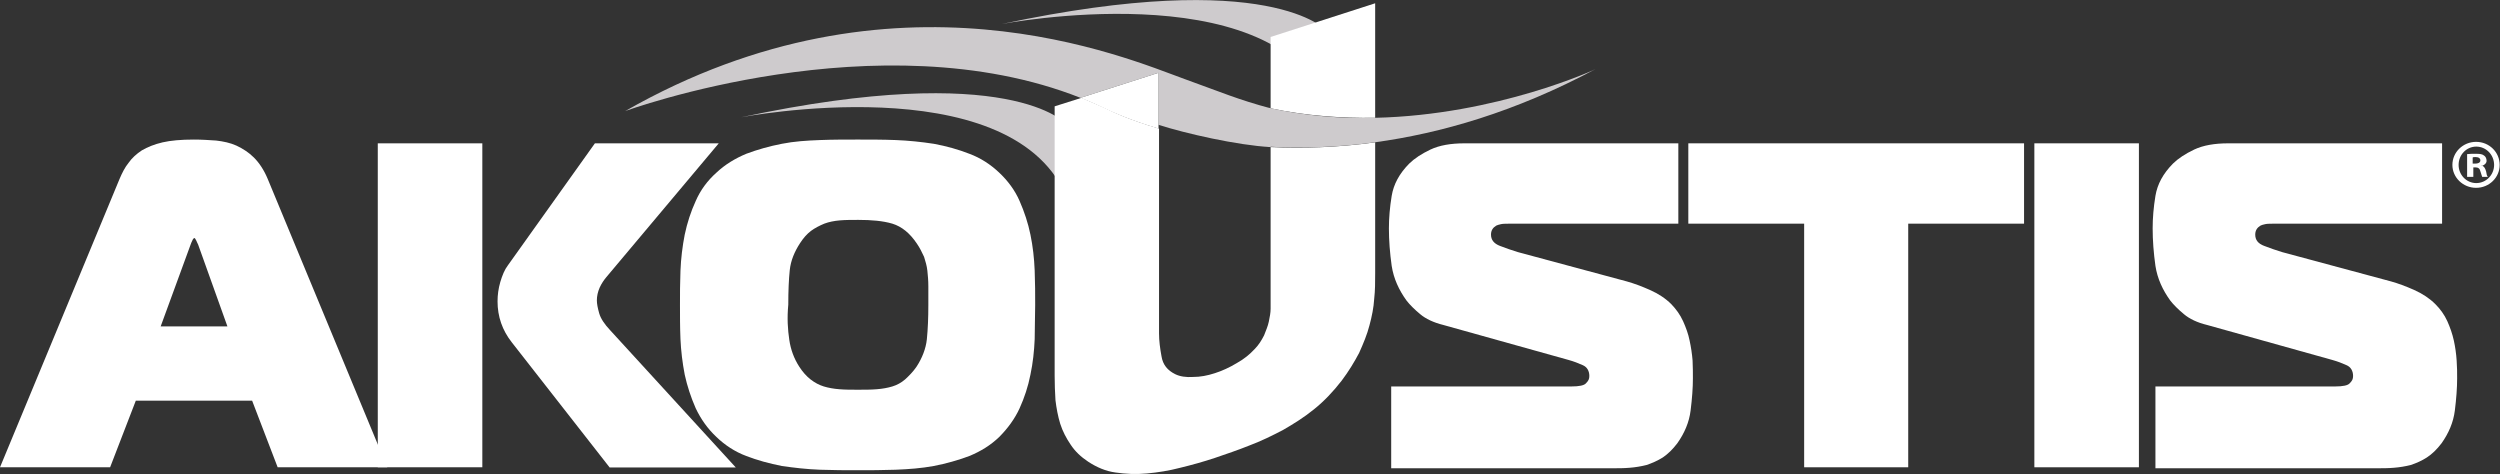 <svg version="1.2" xmlns="http://www.w3.org/2000/svg" viewBox="0 0 1528 290" width="1528" height="290">
	<rect x="0" y="0" width="1528" height="290" fill="#333333" stroke="none"/>
	<title>logo-footer-white-svg</title>
	<style>
		.s0 { fill: #ffffff } 
		.s1 { fill: #cecbcd } 
		.s2 { fill: none } 
	</style>
	<g id="Layer">
		<path id="Layer" fill-rule="evenodd" class="s0" d="m73.1 109.3c1.5-3.5 3.2-7 5.5-9.8 2-2.9 4.9-5.5 8.1-7.6 3.5-2 7.5-3.7 12.7-4.9q7.4-1.7 19.1-1.7c4.6 0 9.3 0.3 13.6 0.6 4.3 0.5 8.7 1.4 12.4 3.1 3.8 1.8 7.5 4.1 10.7 7.3 3.2 3.2 6.1 7.5 8.4 13l73.1 176.3h-67l-15.6-40.7h-71.1l-15.7 40.7h-67.3zm25.1 90.2h40.8l-17.9-50c-0.3-0.8-0.9-1.7-1.2-2.6-0.6-1.1-0.8-1.4-1.1-1.4-0.3 0-0.9 0.6-1.2 1.4-0.6 1.2-0.9 2-1.1 2.6z"/>
		<path id="Layer" class="s0" d="m230.9 87.6h63.9v198h-63.9zm141.7 198.1l-59.9-76.6c-5.7-7.3-8.6-15.6-8.6-24.9 0-3.8 0.5-7.8 1.7-11.9 1.2-4 2.6-7.5 4.6-10.1l53.2-74.6h75.7l-68.8 81.9c-1.4 1.7-2.8 3.7-4 6.3q-1.7 3.9-1.7 7.8c0 2 0.5 4.6 1.4 7.8 0.9 3.2 3.2 6.7 6.7 10.4l76.8 83.9z"/>
		<path id="Layer" fill-rule="evenodd" class="s0" d="m547.4 85.6c7.8 0.3 15.6 1.1 23.4 2.3 7.6 1.4 15.1 3.5 21.7 6.1 7 2.6 13 6.6 18.2 11.5 5.2 4.9 9.6 10.7 12.5 17.4 2.9 6.6 5.2 13.6 6.6 20.5 1.5 7.2 2.3 14.5 2.6 22 0.3 7.5 0.3 14.4 0.3 21.1 0 6.6-0.3 13.6-0.3 20.8-0.3 7.2-1.1 14.7-2.6 21.7-1.4 7.2-3.7 14.1-6.6 20.5-2.9 6.4-7.3 12.4-12.5 17.6-5.2 5-11.2 8.7-18.2 11.6q-10.4 3.9-21.7 6.1c-7.5 1.4-15.6 2-23.4 2.3-8.1 0.3-15.6 0.3-23.1 0.3-7.2 0-15 0-23.1-0.3-8.1-0.3-15.9-1.2-23.4-2.3-7.5-1.5-15.1-3.5-21.7-6.1-6.9-2.6-13-6.6-18.2-11.6-5.5-5.2-9.5-10.9-12.7-17.6-2.9-6.6-5.2-13.6-6.7-20.5q-2.1-10.9-2.6-21.7c-0.3-7.2-0.3-14.5-0.3-20.8 0-6.4 0-13.6 0.3-21.1 0.3-7.5 1.2-14.8 2.6-22 1.5-7.2 3.8-14.2 6.7-20.5 2.9-6.7 7.2-12.5 12.7-17.4 5.2-4.9 11.3-8.6 18.2-11.5q10.4-3.9 21.7-6.1c7.5-1.5 15.3-2 23.4-2.3 7.8-0.3 15.6-0.3 23.1-0.3 7.5 0 15.3 0 23.1 0.3zm-65 122q1.3 9.1 6.1 16.5 3 4.7 6.9 7.8c2.6 2 5.2 3.4 8.1 4.3q4.3 1.3 9.5 1.7c3.5 0.3 7.3 0.3 11.3 0.3 4.1 0 8.1 0 11.6-0.3q5.2-0.4 9.5-1.7 4.3-1.3 7.8-4.3c2.3-2.1 4.9-4.7 7-7.8 3.4-5.2 5.7-11 6.3-16.8q0.9-9.1 0.9-20.8c0-4.4 0-8.1 0-11.6 0-3.5-0.3-6.6-0.6-9.5-0.3-2.9-1.2-5.8-2-8.4-1.2-2.6-2.6-5.5-4.4-8.1-4.3-6.4-9.2-10.4-15-12.2-5.8-1.7-12.7-2.3-20.8-2.3-4 0-7.8 0-11.3 0.3-3.4 0.3-6.6 0.9-9.5 2-2.9 1.2-5.8 2.7-8.1 4.4-2.6 2-4.6 4.3-6.7 7.5-3.4 5.2-5.7 10.7-6.3 16.5-0.6 5.8-0.9 12.7-0.9 21.1-0.8 8.4-0.3 15.3 0.6 21.4z"/>
		<path id="Layer" class="s0" d="m850.6 236.2h109.9c4.6 0 7.8-0.6 8.9-2 1.5-1.5 2-2.6 2-4.4 0-3.1-1.4-5.5-4-6.6-2.6-1.2-5.5-2.3-8.7-3.2l-76.6-21.4c-5.7-1.4-10.7-3.7-14.1-6.6-3.5-2.9-6.4-5.8-8.4-8.4-4.6-6.4-7.8-13.3-9-21.1-1.1-7.8-1.7-15.6-1.7-22.9q0-9.5 1.7-19.9c1.2-7.2 4.7-13.6 10.7-19.7q4.8-4.7 13-8.6c5.5-2.6 12.5-3.8 20.8-3.8h130.7v49.1h-100.9c-3.7 0-6.3 0-7.5 0.3-1.4 0.3-2.3 0.6-2.9 0.9-2 1.2-3.2 2.9-3.2 5.5 0 3.2 1.8 5.5 5.5 6.9 3.8 1.5 7.2 2.6 11 3.8l66.5 17.9c4.3 1.2 8.9 2.9 14.1 5.2q7.9 3.5 13.1 8.7c2.8 2.9 5.4 6.4 7.2 10.4 1.7 3.8 3.2 7.8 4 11.9q1.3 6 1.8 12.1c0.2 4 0.2 7.5 0.2 11 0 5.8-0.5 12.4-1.4 19.6-0.9 7.3-3.8 13.9-8.1 20-2.9 3.8-5.8 6.6-8.9 8.7-3.2 2-6.4 3.4-9.9 4.6q-5.2 1.3-10.4 1.7c-3.5 0.3-6.9 0.3-10.1 0.3h-135.6v-50z"/>
		<path id="Layer" class="s0" d="m1102.7 285.6v-148.9h-70.8v-49.1h205.2v49.1h-70.8v148.9z"/>
		<path id="Layer" class="s0" d="m1243.4 87.6h63.9v198h-63.9z"/>
		<path id="Layer" class="s0" d="m1317.4 236.2h109.9c4.6 0 7.8-0.6 8.9-2 1.5-1.5 2-2.6 2-4.4 0-3.1-1.4-5.5-4-6.6-2.6-1.2-5.5-2.3-8.7-3.2l-76.6-21.4c-5.8-1.4-10.7-3.7-14.1-6.6-3.5-2.9-6.4-5.8-8.4-8.4-4.6-6.4-7.8-13.3-9-21.1-1.1-7.8-1.7-15.6-1.7-22.9q0-9.5 1.7-19.9c1.2-7.2 4.7-13.6 10.7-19.7q4.8-4.7 13-8.6c5.5-2.6 12.5-3.8 20.8-3.8h130.7v49.1h-100.6c-3.8 0-6.4 0-7.5 0.3-1.5 0.3-2.3 0.6-2.9 0.9-2 1.2-3.2 2.9-3.2 5.5 0 3.2 1.7 5.5 5.5 6.9 3.8 1.5 7.2 2.6 11 3.8l66.5 17.9c4.3 1.2 8.9 2.9 14.1 5.2q7.8 3.5 13 8.7c2.9 2.9 5.5 6.4 7.3 10.4 1.7 3.8 3.1 7.8 4 11.9q1.3 6 1.7 12.1c0.3 4 0.3 7.5 0.3 11 0 5.8-0.5 12.4-1.4 19.6-0.9 7.3-3.8 13.9-8.1 20-2.9 3.8-5.8 6.6-9 8.7-3.1 2-6.3 3.4-9.8 4.6q-5.2 1.3-10.4 1.7c-3.5 0.3-6.9 0.3-10.1 0.3h-135.6z"/>
	</g>
	<path id="Layer" class="s1" d="m452.9 71.7c0 0 163-31.5 198.3 47.1v-43.3c0.3 0.2-33.2-39.1-198.3-3.8z"/>
	<path id="Layer" class="s1" d="m612.2 14.7c0 0 163-31.5 198.3 47.2v-43.4c0 0.3-33.3-39-198.3-3.8z"/>
	<g id="Layer">
		<path id="Layer" fill-rule="evenodd" class="s2" d="m708.1 204.1c0 4.3 0.6 9 1.5 13.9 0.9 4.9 3.7 8.7 8.4 11 2.9 1.4 6.3 2 10.9 1.7 4.4-0.3 9-0.9 13.3-2.3 4.7-1.4 9-3.5 13.3-6.1 4.4-2.6 8.1-5.5 11-8.6 2.3-2.7 4.4-5.5 5.8-8.4 1.4-2.9 2.3-5.8 2.9-8.4 0.6-2.9 1.2-5.2 1.2-7.8 0-2.3 0-4.6 0-6.7v-92.5c-28.7-1.4-51.8-6.3-68.6-11.3v125.5z"/>
		<path id="Layer" class="s0" d="m776.6 89.9v92.2c0 2.1 0 4.4 0 6.7 0 2.3-0.5 4.9-1.1 7.8-0.6 2.9-1.8 5.5-2.9 8.4-1.5 2.9-3.2 5.8-5.8 8.4-2.9 3.1-6.3 6-11 8.6-4.3 2.6-8.9 4.7-13.3 6.1-4.6 1.5-8.9 2.3-13.3 2.3-4.3 0.3-8.1-0.3-10.9-1.7-4.7-2.3-7.6-5.8-8.4-11-0.9-4.9-1.5-9.5-1.5-13.9v-125.2c-18.8-5.5-29.2-10.7-29.2-10.7-6-2.9-12.1-5.5-18.2-8.1l-16.4 5.2v164.6c0 5.2 0.2 10.1 0.5 15 0.6 4.9 1.5 9.8 2.9 14.4 1.5 4.7 3.8 9 6.4 12.8 2.6 4 6.3 7.5 10.7 10.4 5.2 3.4 10.7 5.8 16.7 6.6 6.1 0.9 12.5 1.2 19.1 0.6 6.7-0.6 13.6-1.7 20.5-3.5 7-1.7 14.2-3.7 21.1-6 7-2.4 13.9-4.7 21.1-7.6 7-2.6 13.9-6 20.6-9.5 6.6-3.8 13-7.8 19-12.7 6.1-4.9 11.6-10.7 16.8-17.4 4.3-5.7 7.8-11.5 10.7-17 2.6-5.8 4.9-11.3 6.3-16.8 1.5-5.5 2.6-11 2.9-16.2 0.6-5.2 0.6-10.4 0.6-15.6v-80.1c-23.1 3.2-44.8 3.8-63.9 2.9z"/>
		<path id="Layer" class="s0" d="m840.5 72v-70l-63.9 20.6v43.6c21.7 4.6 43.4 6.1 63.9 5.8z"/>
		<path id="Layer" class="s1" d="m708.1 76.3c16.2 5.2 48 12.5 68.5 13.6v-23.7c-19.6-5.2-30.9-10.1-52.6-17.9-35.2-12.7-176.9-74.6-341.9 19.6 0 0 154.9-56.9 278.3-8.1l47.7-15.3z"/>
		<path id="Layer" class="s0" d="m708.1 78.6v-34.1l-47.7 15.3c6.1 2.4 12.2 5.2 18.3 8.1 0.2 0 10.7 5.2 29.4 10.7z"/>
		<path id="Layer" class="s1" d="m840.5 72c-20.5 0.6-43-1.2-65-6.1l-0.6 23.7c19.1 1.2 42.2 0.6 65.3-2.6 40.2-5.5 85.9-18.5 135-44.8 0.3 0-60.1 28.1-134.7 29.8z"/>
	</g>
	<g id="Layer">
		<path id="Layer" fill-rule="evenodd" class="s0" d="m1513.4 114.8c-8 0-14.5-6.3-14.5-14 0-7.8 6.5-14.1 14.5-14.1 8 0 14.4 6.3 14.4 14.1 0 7.7-6.4 14-14.4 14zm11-14c0-6.2-4.9-11.2-10.9-11.2-6 0-10.8 5-10.8 11.2 0 6.1 4.8 11.1 10.8 11.1 6 0 10.9-5 10.9-11.1zm-16.5 7.3v-13.9c1.2-0.2 3.2-0.2 5.5-0.2 2.6 0 3.7 0.2 4.9 1.1 0.9 0.6 1.5 1.8 1.5 3.2 0 1.3-1 2.4-2.6 3 1.2 0.6 1.7 1.5 2.3 3.4 0.3 2 0.5 2.8 1.1 3.4h-3.5c-0.2-0.6-0.5-1.7-1.1-3.4-0.3-1.5-1.2-2.4-2.9-2.4h-1.4v5.8zm9.3-6.8q-0.2 0-0.4-0.1v0.3q0.2-0.1 0.4-0.2zm-5.9-1.3h1.5c1.7 0 3.2-0.5 3.2-2 0-1.1-0.9-2-2.9-2-0.9 0-1.5 0-1.8 0.3z"/>
	</g>
</svg>